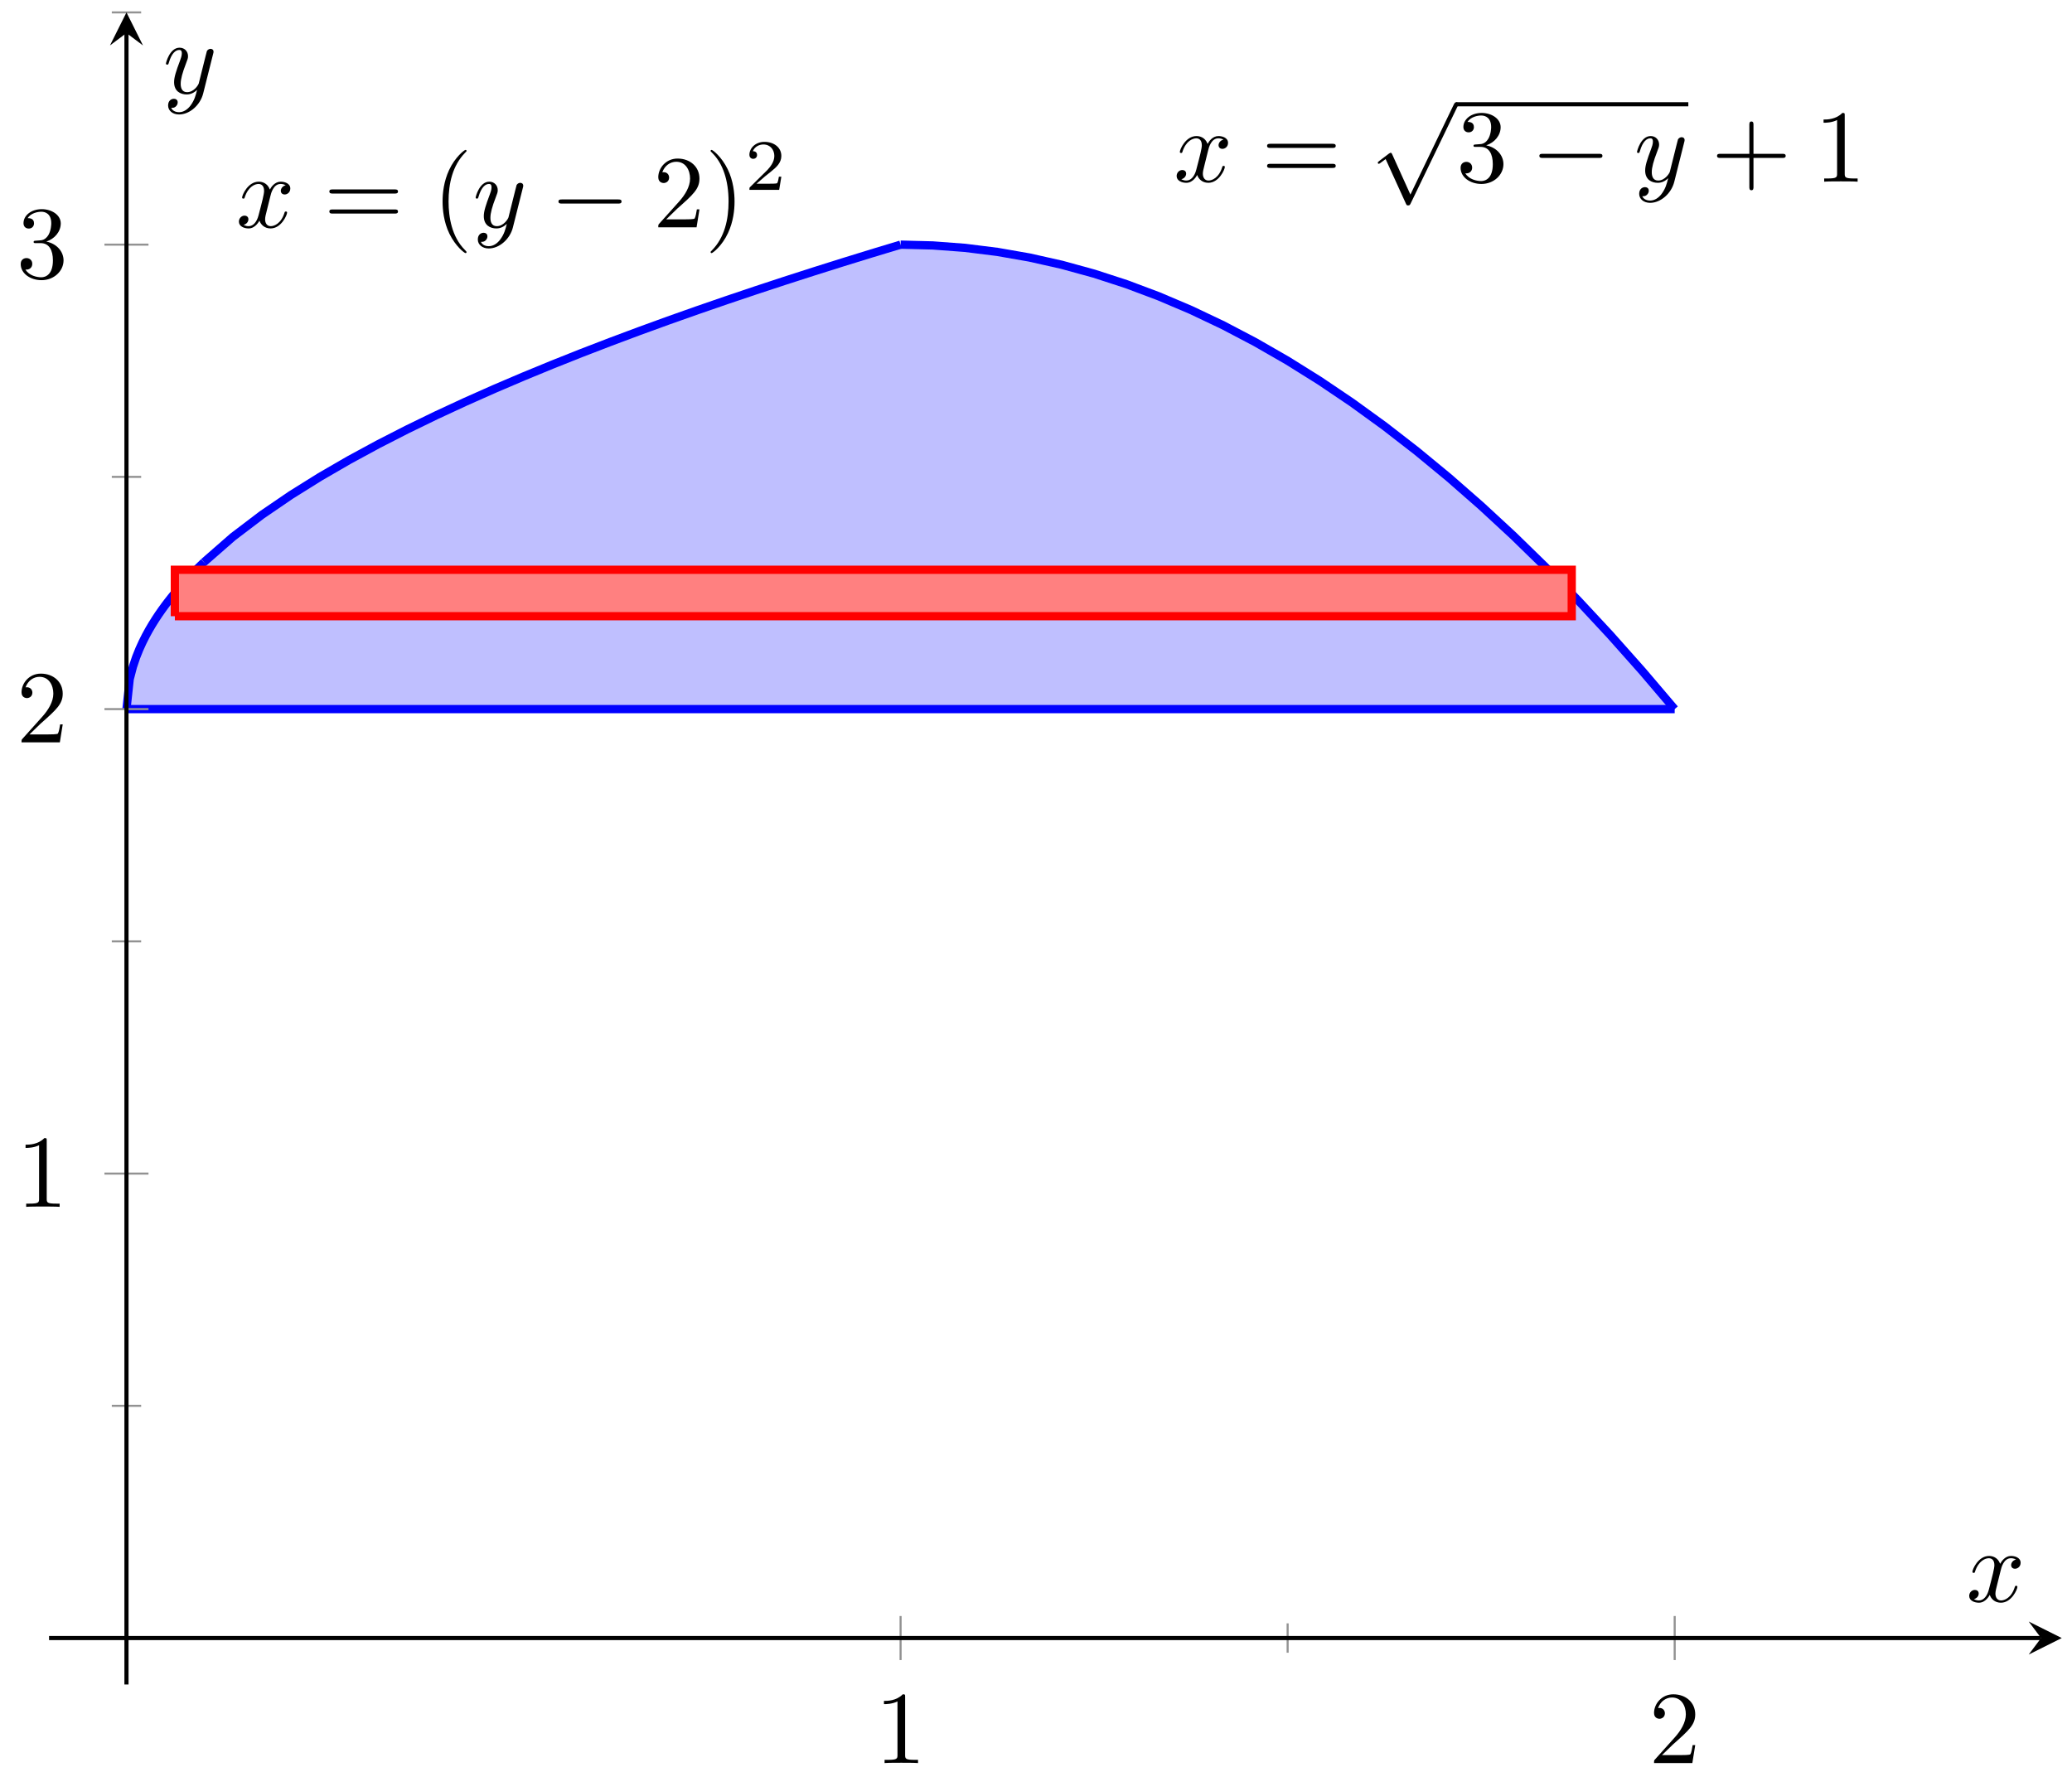 <svg xmlns="http://www.w3.org/2000/svg" xmlns:xlink="http://www.w3.org/1999/xlink" version="1.1" width="200" height="171" viewBox="0 0 200 171">
<defs>
<clipPath id="clip_1">
<path transform="matrix(1,0,0,-1,4.736,162.593)" d="M0 0H194.274V161.396H0Z"/>
</clipPath>
<path id="font_2_1" d="M.334 .302C.34 .328 .363 .42 .433 .42 .438 .42 .462 .42 .483 .407 .455 .402 .435 .377 .435 .353 .435 .337 .446 .318 .473 .318 .495 .318 .527 .336 .527 .376 .527 .428 .468 .442 .434 .442 .376 .442 .341 .389 .329 .366 .304 .432 .25 .442 .221 .442 .117 .442 .06 .313 .06 .288 .06 .278 .07 .278 .072 .278 .08 .278 .083 .28 .085 .289 .119 .395 .185 .42 .219 .42 .238 .42 .273 .411 .273 .353 .273 .322 .256 .255 .219 .115 .203 .053 .168 .011 .124 .011 .118 .011 .095 .011 .074 .024 .099 .029 .121 .05 .121 .078 .121 .105 .099 .113 .084 .113 .054 .113 .029 .087 .029 .055 .029 .009 .079-.011 .123-.011 .189-.011 .225 .059 .228 .065 .24 .028 .276-.011 .336-.011 .439-.011 .496 .118 .496 .143 .496 .153 .487 .153 .484 .153 .475 .153 .473 .149 .471 .142 .438 .035 .37 .011 .338 .011 .299 .011 .283 .043 .283 .077 .283 .099 .289 .121 .3 .165L.334 .302Z"/>
<path id="font_3_7" d="M.687 .327C.702 .327 .721 .327 .721 .347 .721 .367 .702 .367 .688 .367H.089C.075 .367 .056 .367 .056 .347 .056 .327 .075 .327 .09 .327H.687M.688 .133C.702 .133 .721 .133 .721 .153 .721 .173 .702 .173 .687 .173H.09C.075 .173 .056 .173 .056 .153 .056 .133 .075 .133 .089 .133H.688Z"/>
<path id="font_3_1" d="M.331-.24C.331-.237 .331-.235 .314-.218 .189-.092 .157 .097 .157 .25 .157 .424 .195 .598 .318 .723 .331 .735 .331 .737 .331 .74 .331 .747 .327 .75 .321 .75 .311 .75 .221 .682 .162 .555 .111 .445 .099 .334 .099 .25 .099 .172 .11 .051 .165-.062 .225-.185 .311-.25 .321-.25 .327-.25 .331-.247 .331-.24Z"/>
<path id="font_2_2" d="M.486 .381C.49 .395 .49 .397 .49 .404 .49 .422 .476 .431 .461 .431 .451 .431 .435 .425 .426 .41 .424 .405 .416 .374 .412 .356 .405 .33 .398 .303 .392 .276L.347 .096C.343 .081 .3 .011 .234 .011 .183 .011 .172 .055 .172 .092 .172 .138 .189 .2 .223 .288 .239 .329 .243 .34 .243 .36 .243 .405 .211 .442 .161 .442 .066 .442 .029 .297 .029 .288 .029 .278 .039 .278 .041 .278 .051 .278 .052 .28 .057 .296 .084 .39 .124 .42 .158 .42 .166 .42 .183 .42 .183 .388 .183 .363 .173 .337 .166 .318 .126 .212 .108 .155 .108 .108 .108 .019 .171-.011 .23-.011 .269-.011 .303 .006 .331 .034 .318-.018 .306-.067 .266-.12 .24-.154 .202-.183 .156-.183 .142-.183 .097-.18 .08-.141 .096-.141 .109-.141 .123-.129 .133-.12 .143-.107 .143-.088 .143-.057 .116-.053 .106-.053 .083-.053 .05-.069 .05-.118 .05-.168 .094-.205 .156-.205 .259-.205 .362-.114 .39-.001L.486 .381Z"/>
<path id="font_4_1" d="M.659 .23C.676 .23 .694 .23 .694 .25 .694 .27 .676 .27 .659 .27H.118C.101 .27 .083 .27 .083 .25 .083 .23 .101 .23 .118 .23H.659Z"/>
<path id="font_3_5" d="M.127 .077 .233 .18C.389 .318 .449 .372 .449 .472 .449 .586 .359 .666 .237 .666 .124 .666 .05 .574 .05 .485 .05 .429 .1 .429 .103 .429 .12 .429 .155 .441 .155 .482 .155 .508 .137 .534 .102 .534 .094 .534 .092 .534 .089 .533 .112 .598 .166 .635 .224 .635 .315 .635 .358 .554 .358 .472 .358 .392 .308 .313 .253 .251L.061 .037C.05 .026 .05 .024 .05 0H.421L.449 .174H.424C.419 .144 .412 .1 .402 .085 .395 .077 .329 .077 .307 .077H.127Z"/>
<path id="font_3_2" d="M.289 .25C.289 .328 .278 .449 .223 .562 .163 .685 .077 .75 .067 .75 .061 .75 .057 .746 .057 .74 .057 .737 .057 .735 .076 .717 .174 .618 .231 .459 .231 .25 .231 .079 .194-.097 .07-.223 .057-.235 .057-.237 .057-.24 .057-.246 .061-.25 .067-.25 .077-.25 .167-.182 .226-.055 .277 .055 .289 .166 .289 .25Z"/>
<path id="font_5_1" d="M.505 .182H.471C.468 .16 .458 .101 .445 .091 .437 .085 .36 .085 .346 .085H.162C.267 .178 .302 .206 .362 .253 .436 .312 .505 .374 .505 .469 .505 .59 .399 .664 .271 .664 .147 .664 .063 .577 .063 .485 .063 .434 .106 .429 .116 .429 .14 .429 .169 .446 .169 .482 .169 .5 .162 .535 .11 .535 .141 .606 .209 .628 .256 .628 .356 .628 .408 .55 .408 .469 .408 .382 .346 .313 .314 .277L.073 .039C.063 .03 .063 .028 .063 0H.475L.505 .182Z"/>
<path id="font_4_2" d="M.389-.855 .213-.466C.206-.45 .201-.45 .198-.45 .197-.45 .192-.45 .181-.458L.086-.53C.073-.54 .073-.543 .073-.546 .073-.551 .076-.557 .083-.557 .089-.557 .106-.543 .117-.535 .123-.53 .138-.519 .149-.511L.346-.944C.353-.96 .358-.96 .367-.96 .382-.96 .385-.954 .392-.94L.846 0C.853 .014 .853 .018 .853 .02 .853 .03 .845 .04 .833 .04 .825 .04 .818 .035 .81 .019L.389-.855Z"/>
<path id="font_3_6" d="M.29 .352C.372 .379 .43 .449 .43 .528 .43 .61 .342 .666 .246 .666 .145 .666 .069 .606 .069 .53 .069 .497 .091 .478 .12 .478 .151 .478 .171 .5 .171 .529 .171 .579 .124 .579 .109 .579 .14 .628 .206 .641 .242 .641 .283 .641 .338 .619 .338 .529 .338 .517 .336 .459 .31 .415 .28 .367 .246 .364 .221 .363 .213 .362 .189 .36 .182 .36 .174 .359 .167 .358 .167 .348 .167 .337 .174 .337 .191 .337H.235C.317 .337 .354 .269 .354 .17 .354 .034 .285 .006 .241 .006 .198 .006 .123 .022 .088 .081 .123 .076 .154 .098 .154 .136 .154 .172 .127 .192 .098 .192 .074 .192 .042 .178 .042 .134 .042 .043 .135-.022 .244-.022 .366-.022 .457 .068 .457 .17 .457 .253 .394 .331 .29 .352Z"/>
<path id="font_3_3" d="M.409 .23H.688C.702 .23 .721 .23 .721 .25 .721 .27 .702 .27 .688 .27H.409V.55C.409 .564 .409 .583 .389 .583 .369 .583 .369 .564 .369 .55V.27H.089C.075 .27 .056 .27 .056 .25 .056 .23 .075 .23 .089 .23H.369V-.05C.369-.064 .369-.083 .389-.083 .409-.083 .409-.064 .409-.05V.23Z"/>
<path id="font_3_4" d="M.294 .64C.294 .664 .294 .666 .271 .666 .209 .602 .121 .602 .089 .602V.571C.109 .571 .168 .571 .22 .597V.079C.22 .043 .217 .031 .127 .031H.095V0C.13 .003 .217 .003 .257 .003 .297 .003 .384 .003 .419 0V.031H.387C.297 .031 .294 .042 .294 .079V.64Z"/>
</defs>
<g clip-path="url(#clip_1)">
<path transform="matrix(1,0,0,-1,4.736,162.593)" d="M7.472 94.148 8.966 100.469 10.461 103.114 11.955 105.131 13.45 106.835 14.944 108.314 16.439 109.659 17.933 110.915 19.427 112.08 20.922 113.156 22.416 114.187 23.911 115.174 25.405 116.115 26.899 117.012 28.394 117.864 29.888 118.716 31.383 119.522 32.877 120.285 34.372 121.047 35.866 121.764 37.36 122.481 38.855 123.199 40.349 123.871 41.844 124.544 43.338 125.216 44.832 125.844 46.327 126.472 47.821 127.099 49.316 127.682 50.81 128.31 52.305 128.892 53.799 129.43 55.293 130.013 56.788 130.551 58.282 131.134 59.777 131.672 61.271 132.21 62.765 132.703 64.26 133.241 65.754 133.734 67.249 134.227 68.743 134.765 70.238 135.259 71.732 135.707 73.226 136.2 74.721 136.693 76.215 137.142 77.71 137.635 79.204 138.083 80.698 138.531 82.193 138.98 85.182 138.89 88.171 138.711 91.159 138.352 94.148 137.814 97.137 137.186 100.126 136.379 103.115 135.483 106.103 134.407 109.092 133.151 112.081 131.807 115.07 130.282 118.059 128.668 121.048 126.875 124.036 124.902 127.025 122.84 130.014 120.599 133.003 118.267 135.992 115.757 138.981 113.067 141.969 110.287 144.958 107.328 147.947 104.28 150.936 101.052 153.925 97.644 156.914 94.148H7.472" fill="#8080ff" fill-opacity=".5"/>
<path transform="matrix(1,0,0,-1,4.736,162.593)" stroke-width=".797" stroke-linecap="butt" stroke-miterlimit="10" stroke-linejoin="miter" fill="none" stroke="#0000ff" d="M7.472 94.148 7.783 97.041 8.095 98.24 8.406 99.16 8.717 99.935 9.029 100.618 9.34 101.236 9.651 101.804 9.963 102.332 10.274 102.829 10.585 103.299 10.897 103.745 11.208 104.172 11.519 104.581 11.831 104.975 12.142 105.355 12.453 105.723 12.765 106.079 13.076 106.425 13.387 106.761 13.699 107.089 14.01 107.409 14.321 107.721 14.633 108.026 14.944 108.324"/>
<path transform="matrix(1,0,0,-1,4.736,162.593)" stroke-width=".797" stroke-linecap="butt" stroke-miterlimit="10" stroke-linejoin="miter" fill="none" stroke="#0000ff" d="M14.944 108.325 17.746 110.772 20.548 112.902 23.35 114.814 26.152 116.564 28.954 118.186 31.756 119.706 34.558 121.14 37.36 122.502 40.162 123.801 42.964 125.046 45.766 126.242 48.569 127.396 51.371 128.511 54.173 129.59 56.975 130.638 59.777 131.657 62.579 132.648 65.381 133.615 68.183 134.559 70.985 135.481 73.787 136.383 76.589 137.266 79.391 138.131 82.193 138.979"/>
<path transform="matrix(1,0,0,-1,4.736,162.593)" stroke-width=".797" stroke-linecap="butt" stroke-miterlimit="10" stroke-linejoin="miter" fill="none" stroke="#0000ff" d="M82.193 138.98 85.306 138.902 88.419 138.668 91.533 138.279 94.646 137.734 97.759 137.034 100.873 136.178 103.986 135.166 107.099 133.998 110.213 132.675 113.326 131.197 116.439 129.562 119.553 127.772 122.666 125.826 125.779 123.725 128.893 121.468 132.006 119.055 135.119 116.487 138.232 113.762 141.346 110.883 144.459 107.847 147.572 104.656 150.686 101.309 153.799 97.807 156.912 94.149"/>
<path transform="matrix(1,0,0,-1,4.736,162.593)" stroke-width=".797" stroke-linecap="butt" stroke-miterlimit="10" stroke-linejoin="miter" fill="none" stroke="#0000ff" d="M7.472 94.148H13.699 19.925 26.152 32.379 38.606 44.832 51.059 57.286 63.512 69.739 75.966 82.193 88.419 94.646 100.873 107.099 113.326 119.553 125.779 132.006 138.233 144.46 150.686 156.913"/>
<path transform="matrix(1,0,0,-1,4.736,162.593)" d="M12.142 103.114V107.597H146.976V103.114H12.142" fill="#ff8080"/>
<path transform="matrix(1,0,0,-1,4.736,162.593)" stroke-width=".797" stroke-linecap="butt" stroke-miterlimit="10" stroke-linejoin="miter" fill="none" stroke="#ff0000" d="M12.142 103.114V107.597H146.976V103.114H12.142"/>
<path transform="matrix(1,0,0,-1,4.736,162.593)" stroke-width=".399" stroke-linecap="butt" stroke-miterlimit="10" stroke-linejoin="miter" fill="none" stroke="#000000" d="M141.969 147.946"/>
<use data-text="x" xlink:href="#font_2_1" transform="matrix(9.963,0,0,-9.963,22.771,21.94)"/>
<use data-text="=" xlink:href="#font_3_7" transform="matrix(9.963,0,0,-9.963,31.233,21.94)"/>
<use data-text="(" xlink:href="#font_3_1" transform="matrix(9.963,0,0,-9.963,41.734,21.94)"/>
<use data-text="y" xlink:href="#font_2_2" transform="matrix(9.963,0,0,-9.963,45.623,21.94)"/>
<use data-text="&#x2212;" xlink:href="#font_4_1" transform="matrix(9.963,0,0,-9.963,53.079,21.94)"/>
<use data-text="2" xlink:href="#font_3_5" transform="matrix(9.963,0,0,-9.963,63.042,21.94)"/>
<use data-text=")" xlink:href="#font_3_2" transform="matrix(9.963,0,0,-9.963,68.023,21.94)"/>
<use data-text="2" xlink:href="#font_5_1" transform="matrix(6.974,0,0,-6.974,71.897,18.324)"/>
<use data-text="x" xlink:href="#font_2_1" transform="matrix(9.963,0,0,-9.963,113.286,17.536)"/>
<use data-text="=" xlink:href="#font_3_7" transform="matrix(9.963,0,0,-9.963,121.748,17.536)"/>
<use data-text="&#x221a;" xlink:href="#font_4_2" transform="matrix(9.963,0,0,-9.963,132.264,10.263)"/>
<path transform="matrix(1,0,0,-1,82.074,-133.154)" stroke-width=".399" stroke-linecap="butt" stroke-miterlimit="10" stroke-linejoin="miter" fill="none" stroke="#000000" d="M58.492-143.218H80.892"/>
<use data-text="3" xlink:href="#font_3_6" transform="matrix(9.963,0,0,-9.963,140.566,17.536)"/>
<use data-text="&#x2212;" xlink:href="#font_4_1" transform="matrix(9.963,0,0,-9.963,147.761,17.536)"/>
<use data-text="y" xlink:href="#font_2_2" transform="matrix(9.963,0,0,-9.963,157.724,17.536)"/>
<use data-text="+" xlink:href="#font_3_3" transform="matrix(9.963,0,0,-9.963,165.18,17.536)"/>
<use data-text="1" xlink:href="#font_3_4" transform="matrix(9.963,0,0,-9.963,175.133,17.536)"/>
</g>
<path transform="matrix(1,0,0,-1,4.736,162.593)" stroke-width=".199" stroke-linecap="butt" stroke-miterlimit="10" stroke-linejoin="miter" fill="none" stroke="#929292" d="M119.553 3.066V5.901"/>
<path transform="matrix(1,0,0,-1,4.736,162.593)" stroke-width=".199" stroke-linecap="butt" stroke-miterlimit="10" stroke-linejoin="miter" fill="none" stroke="#929292" d="M82.193 2.357V6.609M156.914 2.357V6.609"/>
<path transform="matrix(1,0,0,-1,4.736,162.593)" stroke-width=".199" stroke-linecap="butt" stroke-miterlimit="10" stroke-linejoin="miter" fill="none" stroke="#929292" d="M6.055 26.899H8.889M6.055 71.731H8.889M6.055 116.564H8.889M6.055 161.396H8.889"/>
<path transform="matrix(1,0,0,-1,4.736,162.593)" stroke-width=".199" stroke-linecap="butt" stroke-miterlimit="10" stroke-linejoin="miter" fill="none" stroke="#929292" d="M5.346 49.315H9.598M5.346 94.148H9.598M5.346 138.98H9.598"/>
<path transform="matrix(1,0,0,-1,4.736,162.593)" stroke-width=".399" stroke-linecap="butt" stroke-miterlimit="10" stroke-linejoin="miter" fill="none" stroke="#000000" d="M0 4.483H192.281"/>
<path transform="matrix(1,0,0,-1,197.017,158.11)" d="M1.993 0-1.196 1.594 0 0-1.196-1.594"/>
<path transform="matrix(1,0,0,-1,4.736,162.593)" stroke-width=".399" stroke-linecap="butt" stroke-miterlimit="10" stroke-linejoin="miter" fill="none" stroke="#000000" d="M7.472 0V159.403"/>
<path transform="matrix(0,-1,-1,-0,12.208,3.19)" d="M1.993 0-1.196 1.594 0 0-1.196-1.594"/>
<use data-text="1" xlink:href="#font_3_4" transform="matrix(9.963,0,0,-9.963,84.438,170.176)"/>
<use data-text="2" xlink:href="#font_3_5" transform="matrix(9.963,0,0,-9.963,159.159,170.176)"/>
<use data-text="1" xlink:href="#font_3_4" transform="matrix(9.963,0,0,-9.963,1.581,116.488)"/>
<use data-text="2" xlink:href="#font_3_5" transform="matrix(9.963,0,0,-9.963,1.581,71.656)"/>
<use data-text="3" xlink:href="#font_3_6" transform="matrix(9.963,0,0,-9.963,1.581,26.824)"/>
<use data-text="x" xlink:href="#font_2_1" transform="matrix(9.963,0,0,-9.963,189.789,154.59)"/>
<use data-text="y" xlink:href="#font_2_2" transform="matrix(9.963,0,0,-9.963,15.728,9.007)"/>
</svg>
